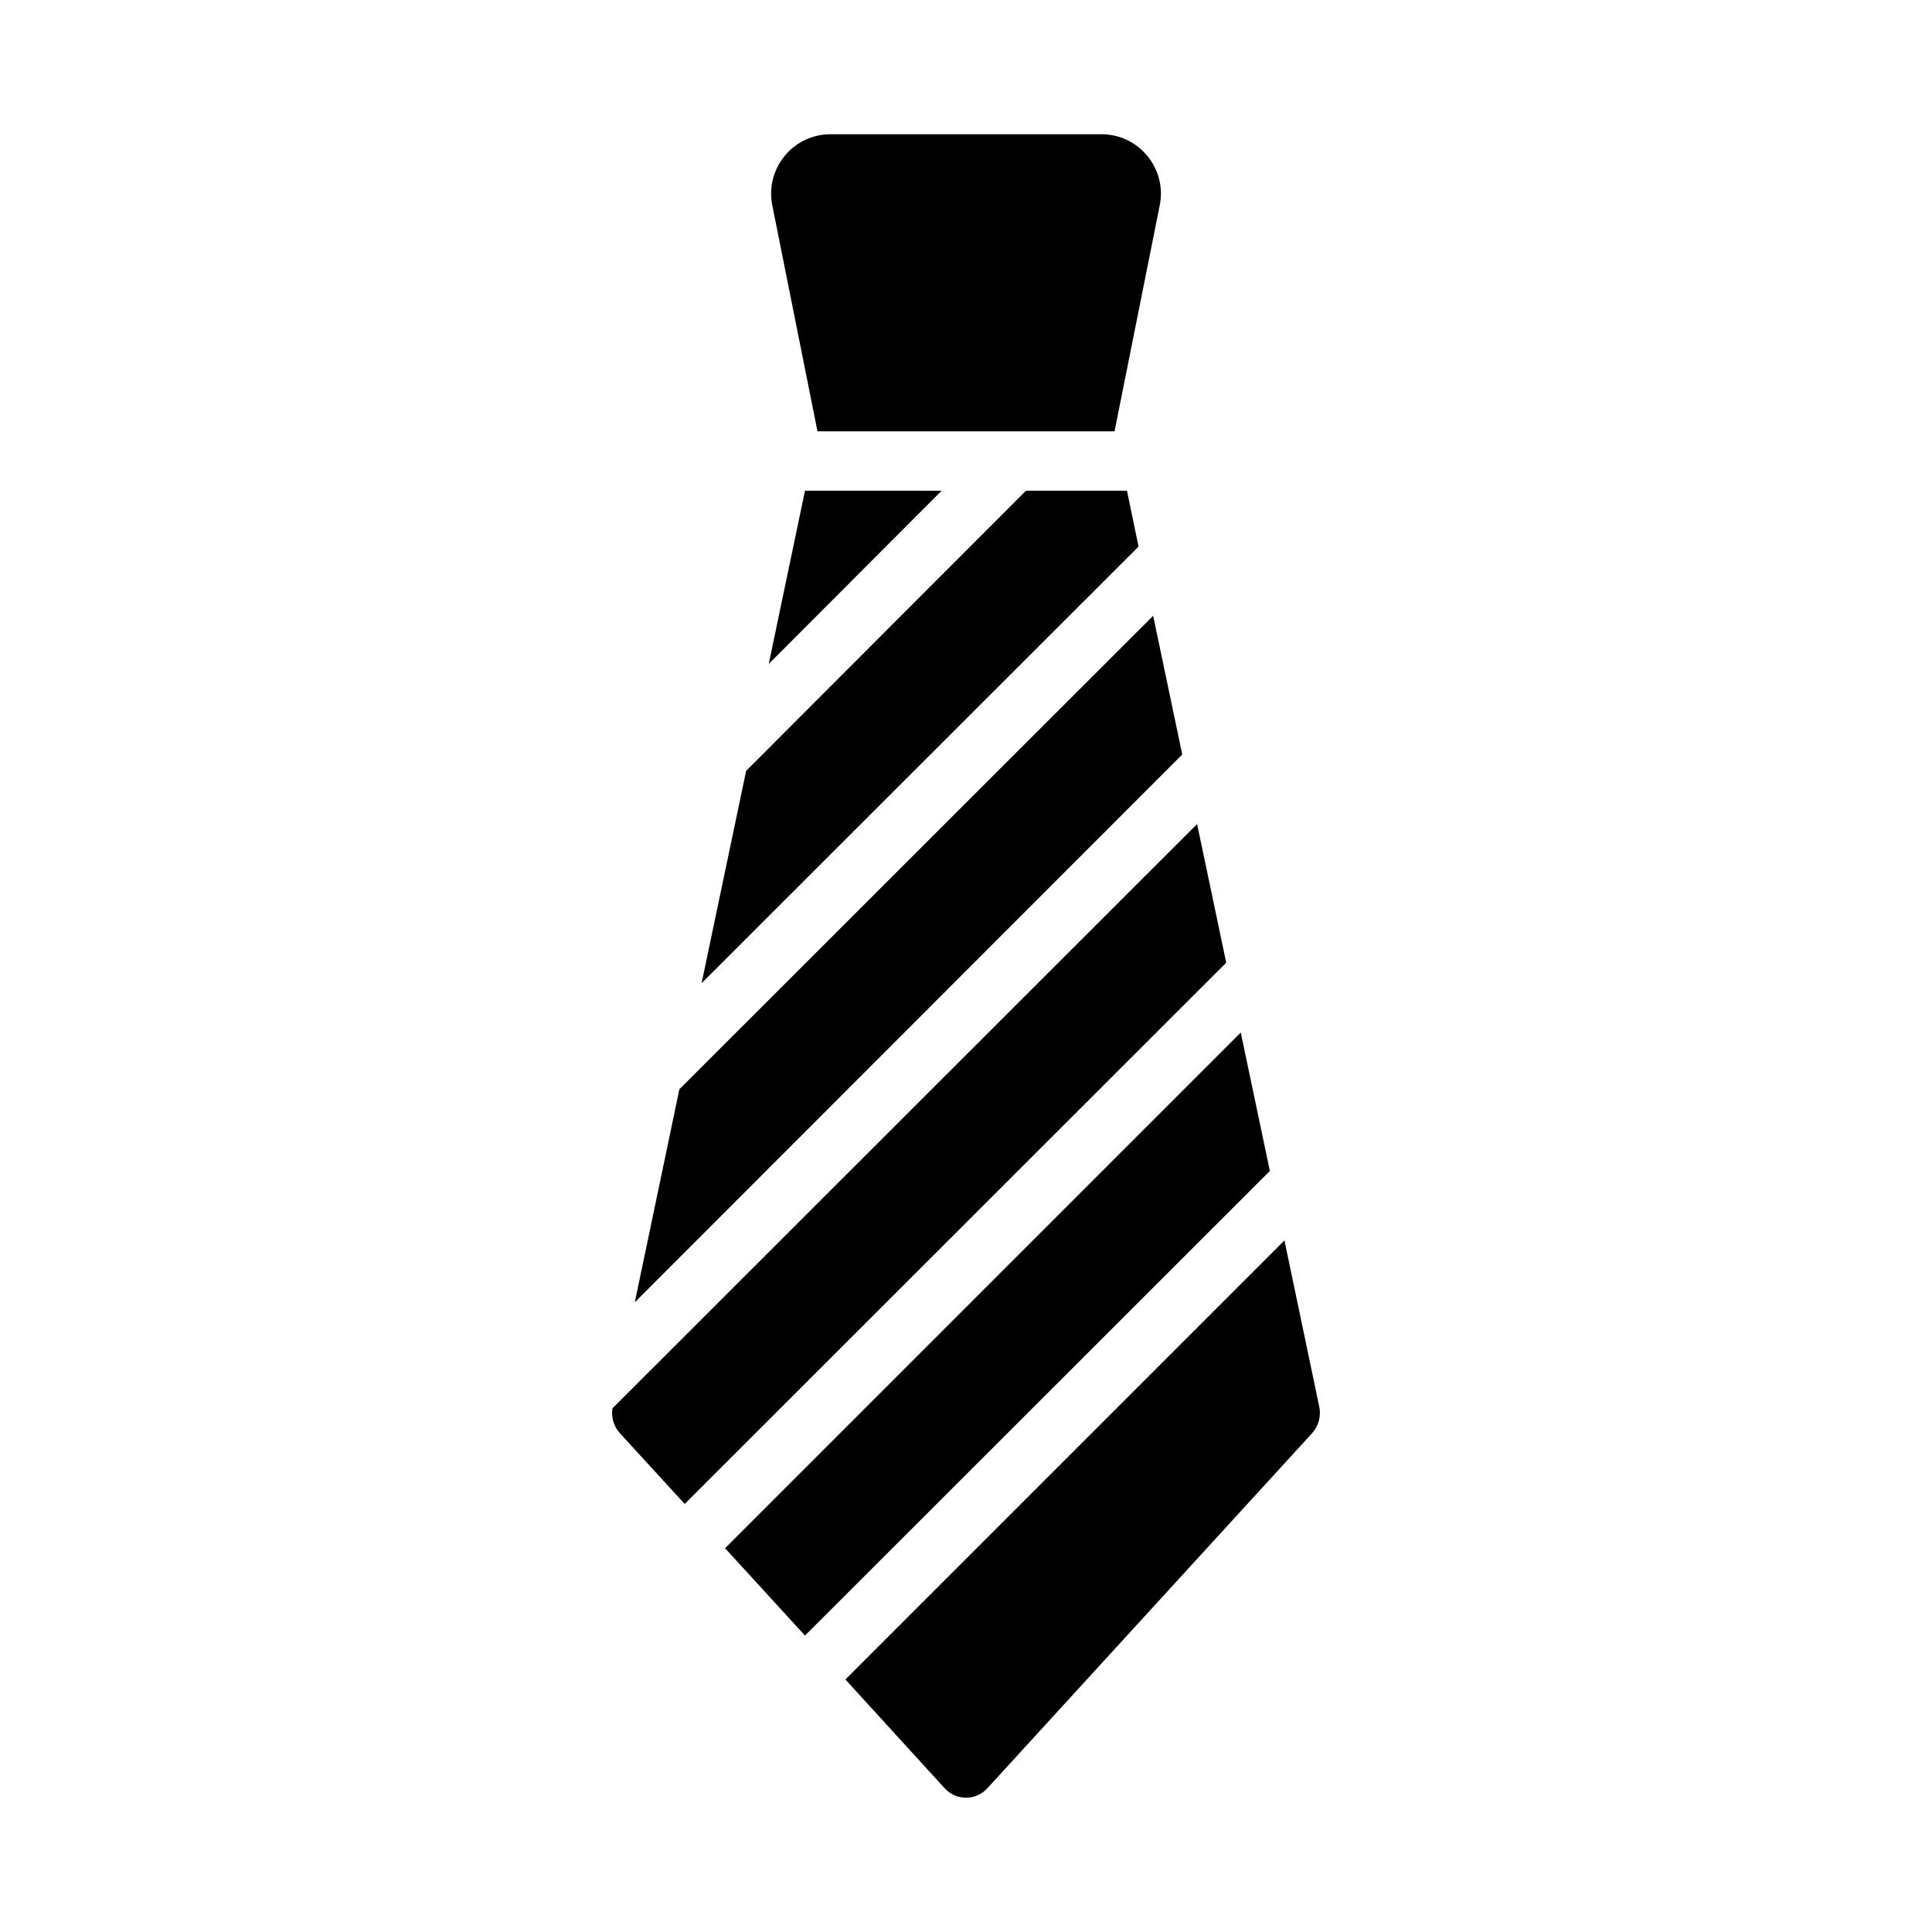 <?xml version="1.0" encoding="UTF-8"?>
<!-- Uploaded to: ICON Repo, www.iconrepo.com, Generator: ICON Repo Mixer Tools -->
<svg fill="#000000" width="800px" height="800px" version="1.1" viewBox="144 144 512 512" xmlns="http://www.w3.org/2000/svg">
 <g>
  <path d="m393.54 274.05-45.816 45.895 9.605-45.895z"/>
  <path d="m445.73 288.84-115.8 115.72 11.809-56.281 74.152-74.234h26.766z"/>
  <path d="m457.31 343.95-145.08 145.16 11.809-56.441 125.56-125.48z"/>
  <path d="m468.96 399.13-143.51 143.43-17.16-18.734c-1.652-1.812-2.363-4.25-1.969-6.613l154.92-154.84z"/>
  <path d="m480.53 454.32-123.2 123.12-21.176-23.145 136.66-136.66z"/>
  <path d="m491.71 523.82-85.961 93.992c-3.07 3.465-8.422 3.465-11.492 0l-26.215-28.734 116.35-116.35 9.211 44.004c0.551 2.519-0.156 5.195-1.891 7.086z"/>
  <path d="m439.36 258.3h-78.719l-11.977-59.891c-1.949-9.742 5.504-18.832 15.438-18.832h71.801c9.934 0 17.387 9.09 15.438 18.832l-11.977 59.891z"/>
 </g>
</svg>
